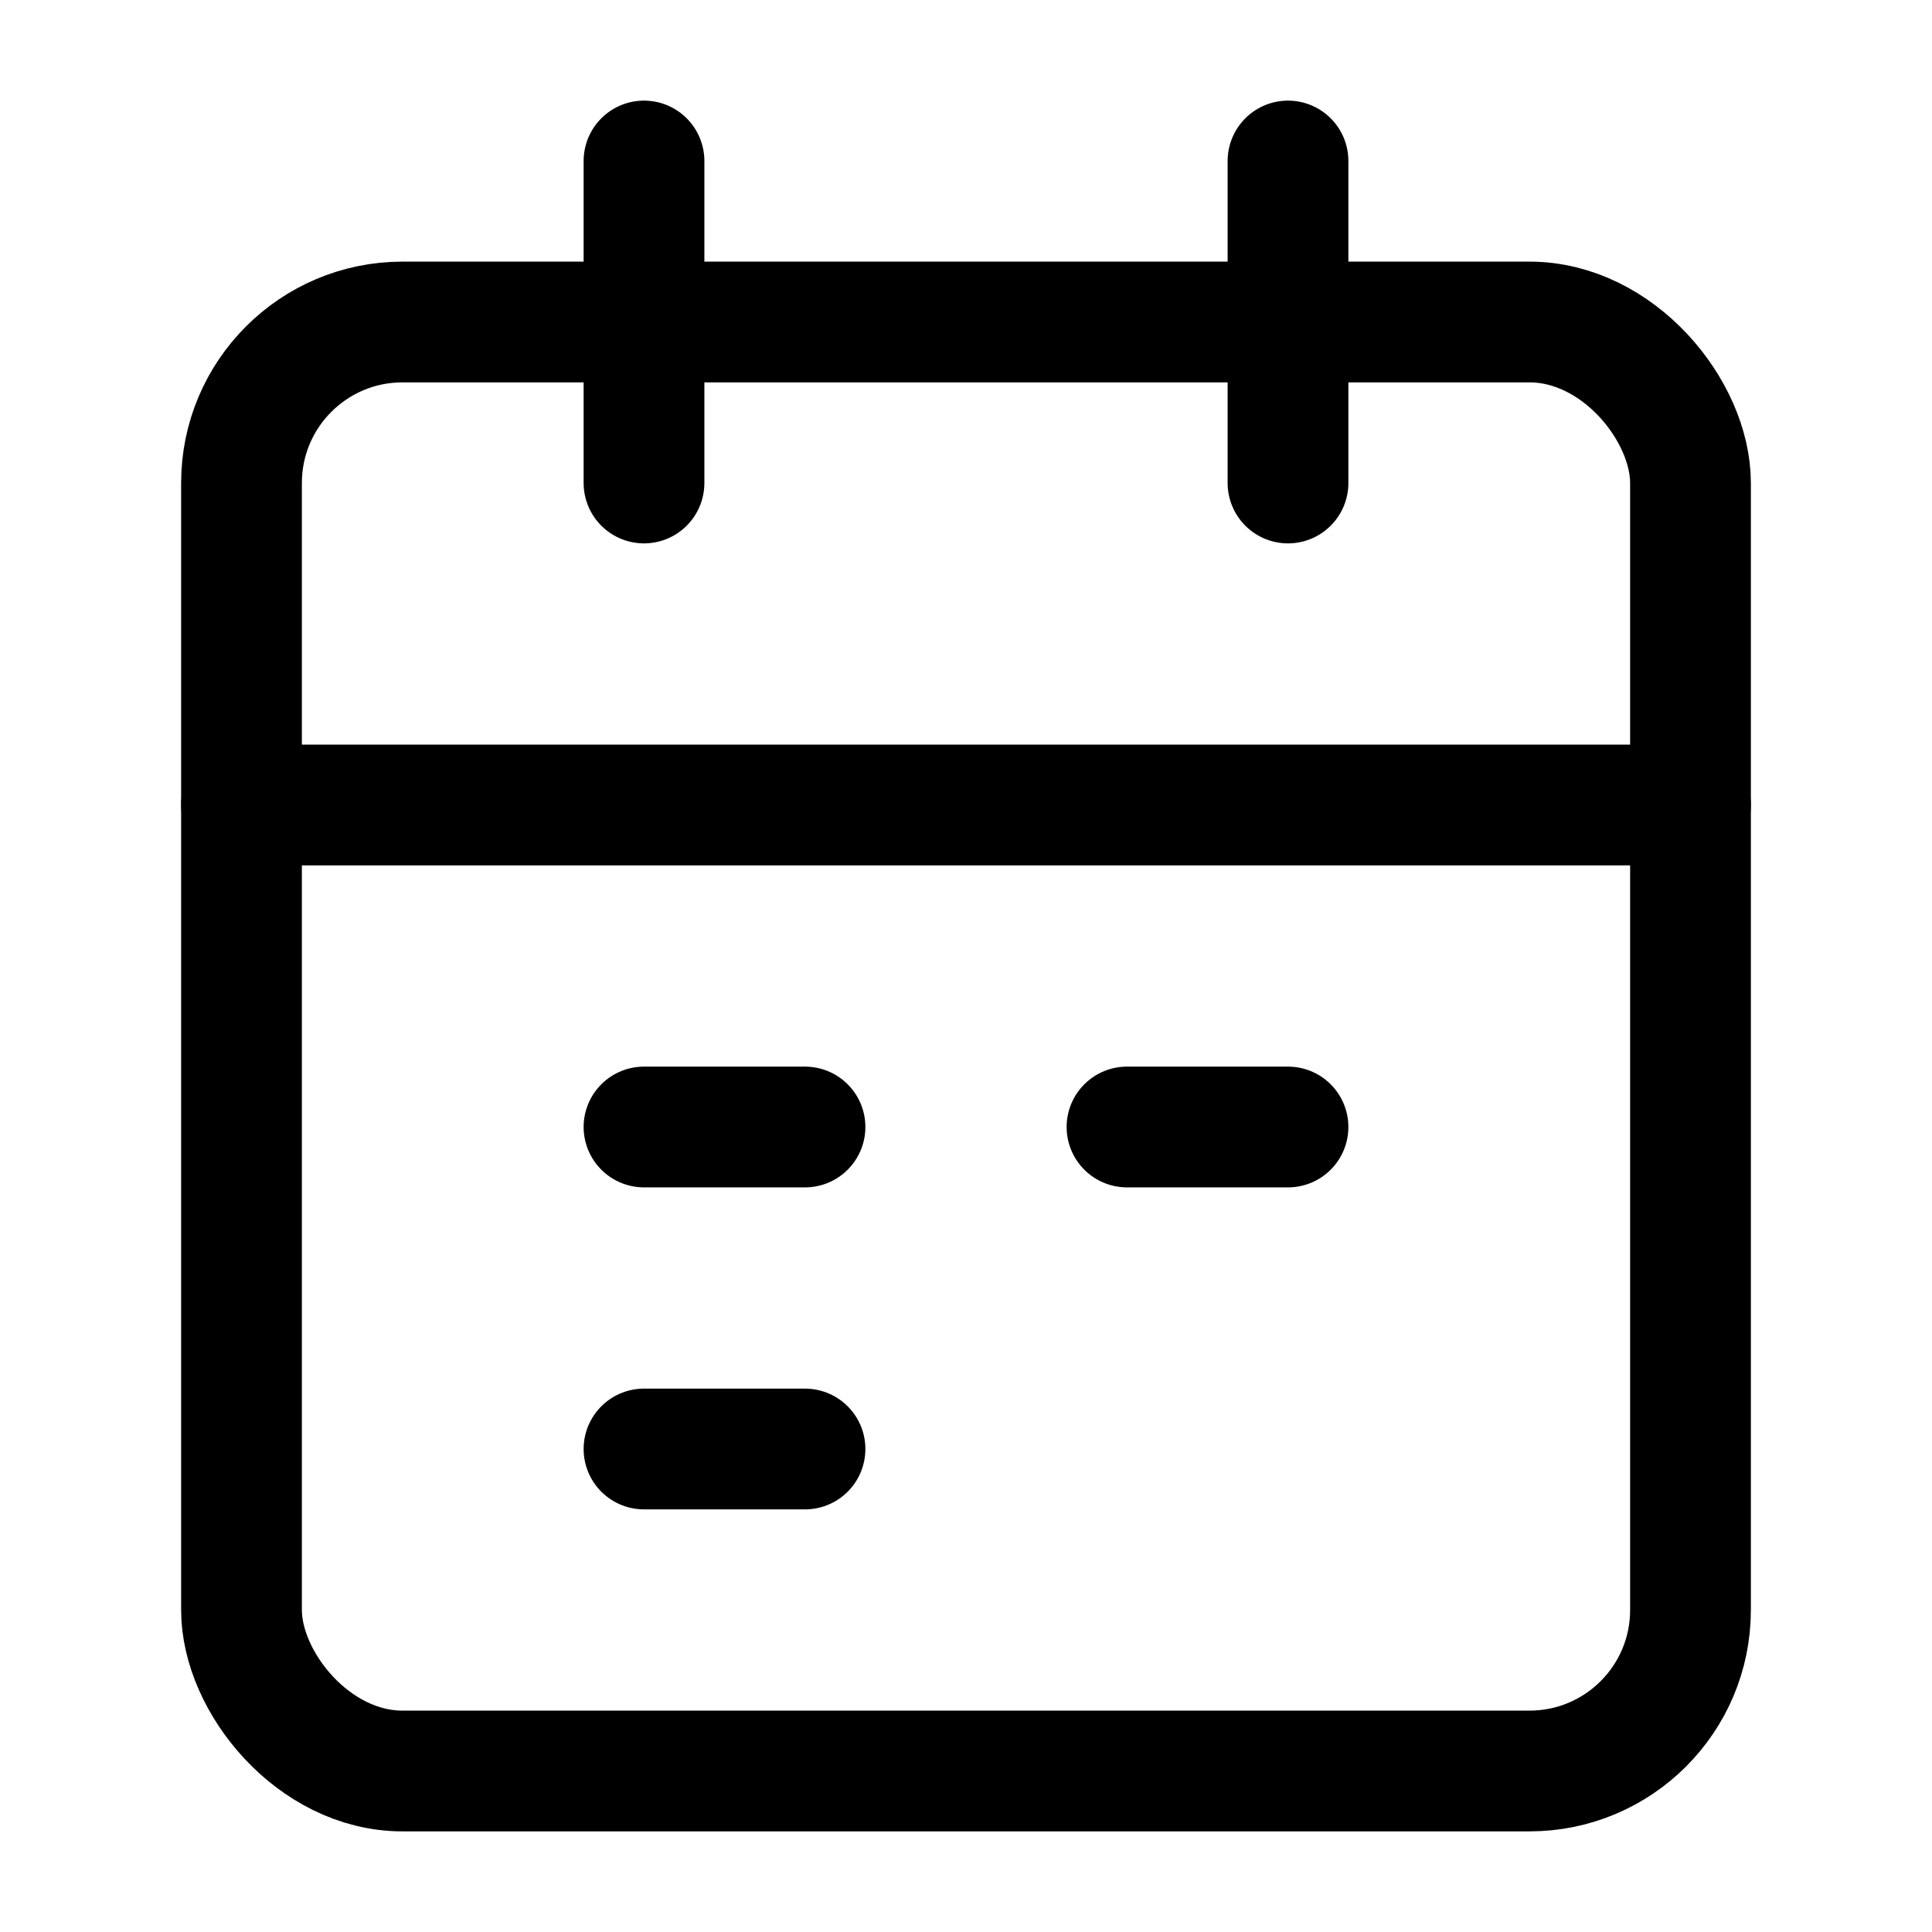 <svg viewBox="0 0 24 24" fill="none" xmlns="http://www.w3.org/2000/svg">
  <!-- Planning/Strategy icon -->
  <rect x="3" y="4" width="18" height="18" rx="2" ry="2" stroke="currentColor" stroke-width="1.5" stroke-linecap="round" stroke-linejoin="round" fill="none"/>
  <path d="M16 2V6" stroke="currentColor" stroke-width="1.5" stroke-linecap="round" stroke-linejoin="round"/>
  <path d="M8 2V6" stroke="currentColor" stroke-width="1.5" stroke-linecap="round" stroke-linejoin="round"/>
  <path d="M3 10H21" stroke="currentColor" stroke-width="1.5" stroke-linecap="round" stroke-linejoin="round"/>
  <path d="M8 14H10" stroke="currentColor" stroke-width="1.5" stroke-linecap="round" stroke-linejoin="round"/>
  <path d="M14 14H16" stroke="currentColor" stroke-width="1.5" stroke-linecap="round" stroke-linejoin="round"/>
  <path d="M8 18H10" stroke="currentColor" stroke-width="1.5" stroke-linecap="round" stroke-linejoin="round"/>
</svg>